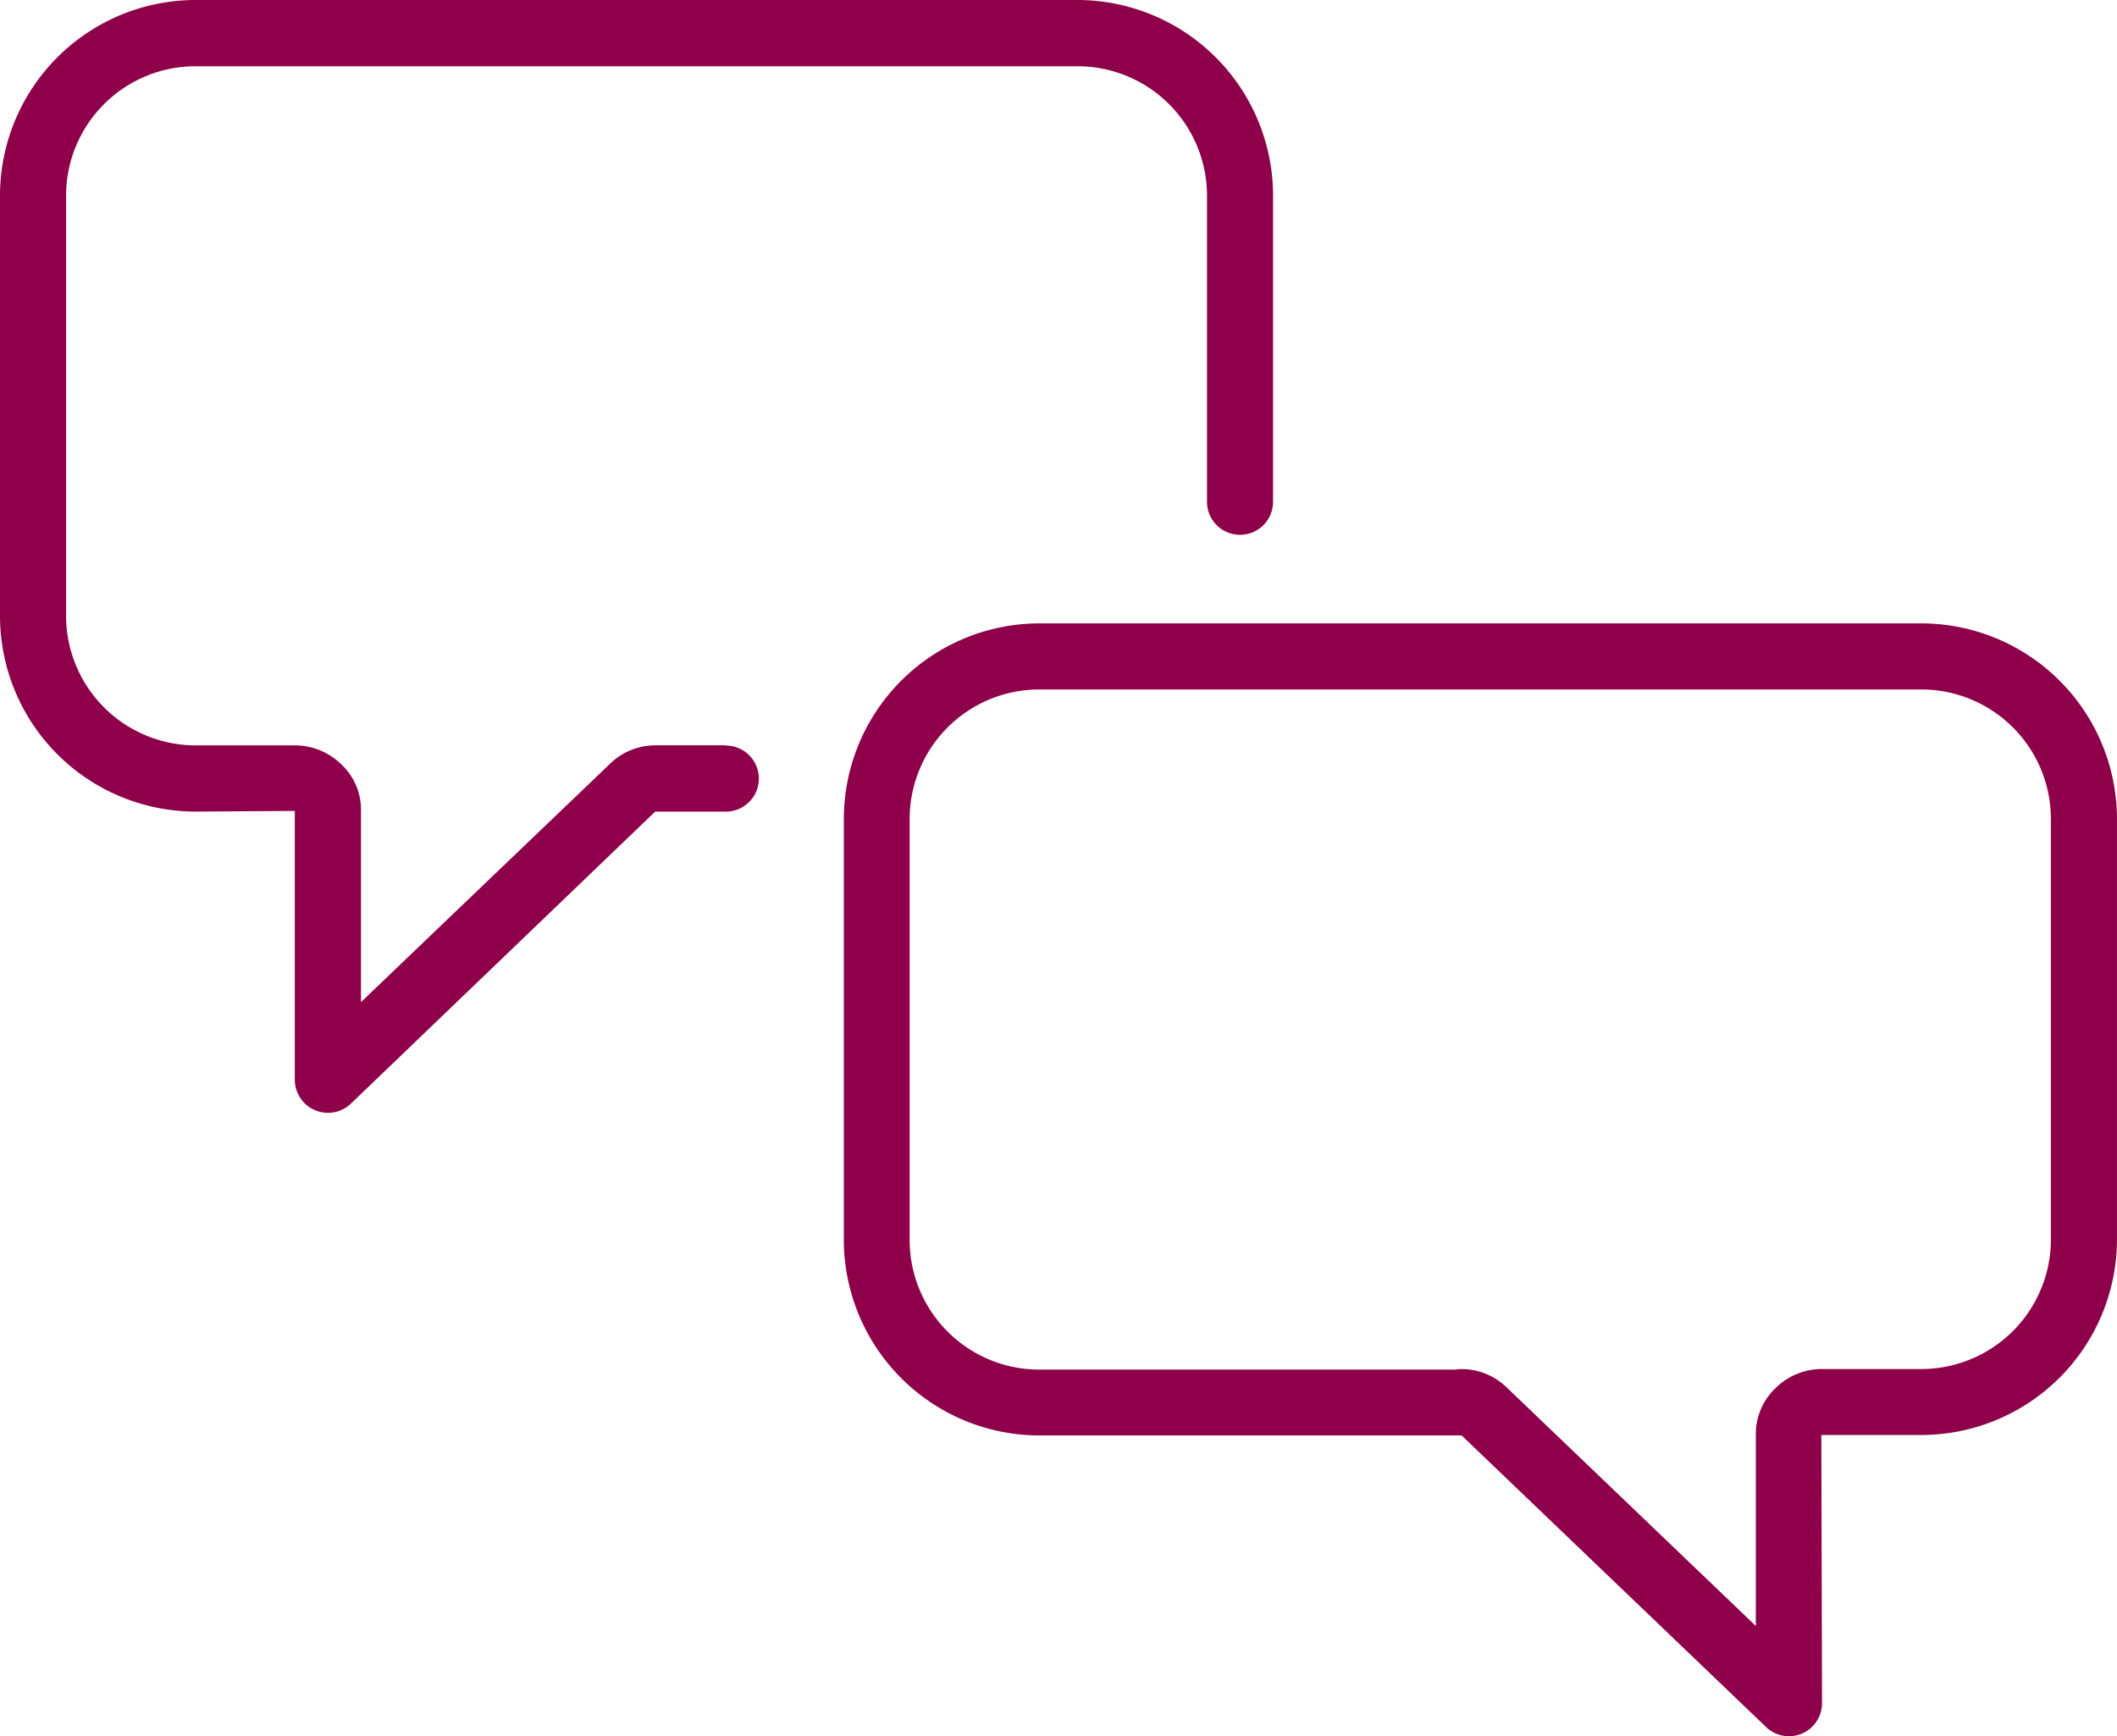 <svg xmlns="http://www.w3.org/2000/svg" width="85.354" height="69.999" viewBox="0 0 85.354 69.999">
  <g id="Icons_Quotes" transform="translate(0 -10.79)">
    <path id="Path_49409" data-name="Path 49409" d="M91.459,46.26H55.9a7.893,7.893,0,0,0-7.886,7.886v16.97A7.893,7.893,0,0,0,55.9,79H72.923L85.2,90.758a1.346,1.346,0,0,0,.921.368,1.36,1.36,0,0,0,.524-.106,1.34,1.34,0,0,0,.808-1.226l-.028-10.813h4.032A7.893,7.893,0,0,0,99.345,71.1V54.146a7.893,7.893,0,0,0-7.886-7.886ZM96.681,71.1a5.227,5.227,0,0,1-5.222,5.222H87.427a2.654,2.654,0,0,0-1.814.737,2.551,2.551,0,0,0-.829,1.9v7.723l-10.026-9.6a2.62,2.62,0,0,0-1.835-.758,1.325,1.325,0,0,0-.241.021H55.889a5.227,5.227,0,0,1-5.222-5.222V54.146a5.227,5.227,0,0,1,5.222-5.222h35.57a5.227,5.227,0,0,1,5.222,5.222Z" transform="translate(-13.992 -10.337)" fill="#8e0049"/>
    <path id="Path_49410" data-name="Path 49410" d="M29.264,40.84H26.415a2.6,2.6,0,0,0-1.814.737L14.554,51.192V43.476a2.5,2.5,0,0,0-.779-1.856,2.686,2.686,0,0,0-1.856-.779H7.886a5.227,5.227,0,0,1-5.222-5.222V18.676a5.221,5.221,0,0,1,5.222-5.215H43.449a5.219,5.219,0,0,1,5.215,5.215V31.02a1.332,1.332,0,1,0,2.664,0V18.676a7.893,7.893,0,0,0-7.886-7.886H7.886A7.893,7.893,0,0,0,0,18.676V35.625a7.893,7.893,0,0,0,7.886,7.886l4-.028V54.324A1.34,1.34,0,0,0,12.7,55.55a1.36,1.36,0,0,0,.524.106,1.333,1.333,0,0,0,.921-.368L26.415,43.512h2.848a1.332,1.332,0,0,0,0-2.664Z" fill="#8e0049"/>
  </g>
</svg>
